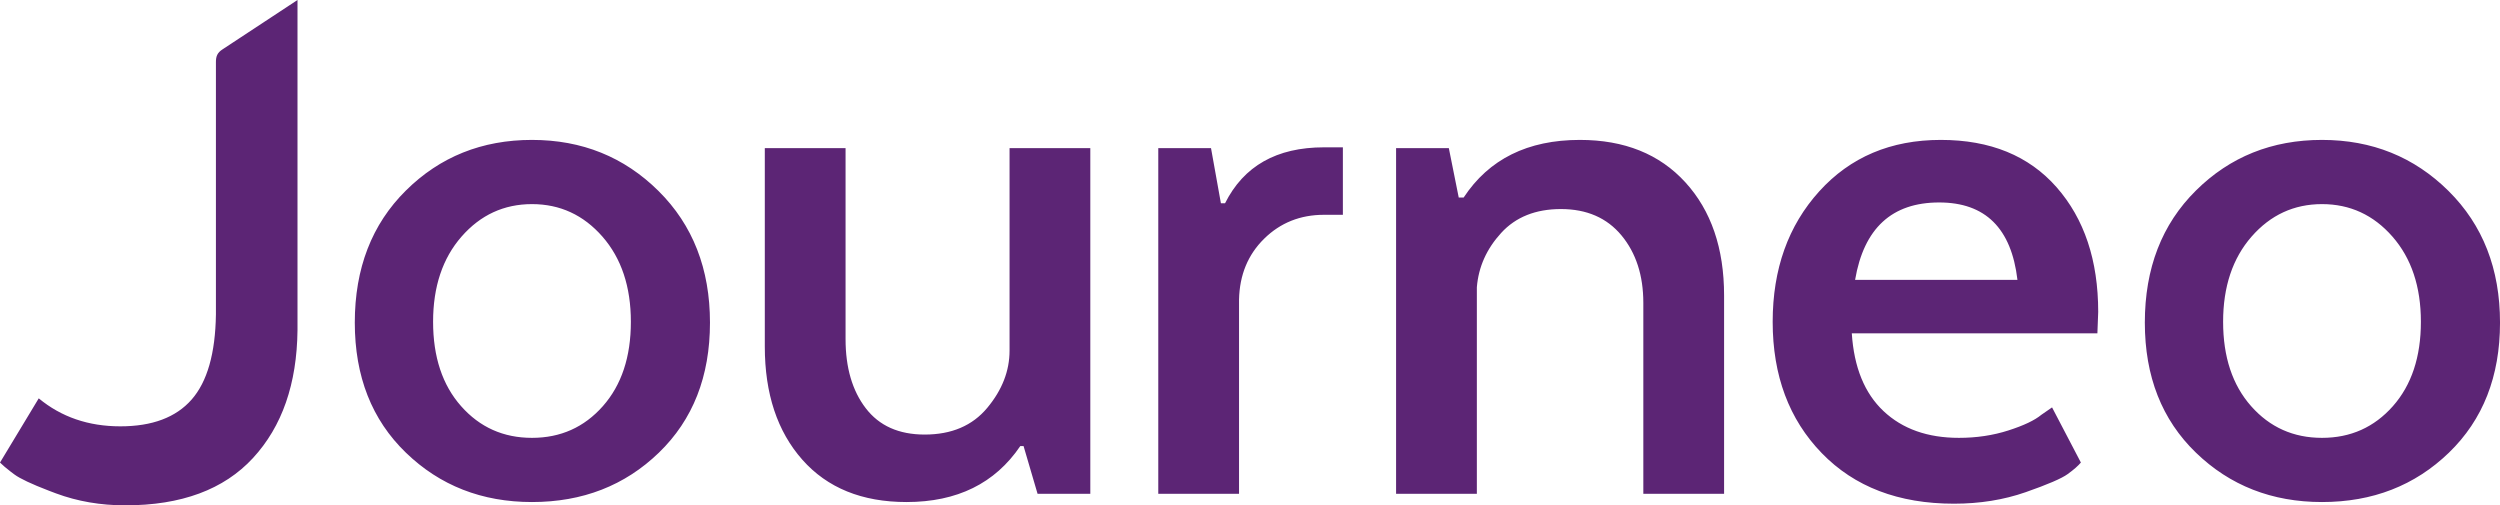 <svg xmlns="http://www.w3.org/2000/svg" fill="none" viewBox="0.4 0.4 154.35 31.2">
<path fill-rule="evenodd" clip-rule="evenodd" d="M18.768 0.4V20.777C18.734 24.097 17.818 26.73 16.02 28.678C14.223 30.626 11.594 31.6 8.134 31.6C6.608 31.6 5.183 31.354 3.86 30.863L3.421 30.697C2.346 30.284 1.635 29.949 1.291 29.694L1.068 29.527C0.786 29.31 0.563 29.12 0.4 28.958L2.792 24.994C4.182 26.146 5.861 26.722 7.829 26.722C9.796 26.722 11.263 26.172 12.23 25.07C13.197 23.97 13.697 22.217 13.731 19.811L13.731 4.234C13.73 3.876 13.817 3.655 14.137 3.449L18.768 0.4ZM120.225 9.038C123.278 9.038 125.66 10.013 127.374 11.96C129.086 13.909 129.943 16.475 129.943 19.659L129.893 20.98H114.73C114.866 23.081 115.519 24.681 116.689 25.782C117.859 26.883 119.411 27.433 121.344 27.433C122.43 27.433 123.447 27.281 124.397 26.976C125.347 26.671 126.025 26.349 126.433 26.01L127.094 25.553L128.874 28.958C128.704 29.161 128.433 29.399 128.06 29.669C127.687 29.941 126.822 30.313 125.466 30.787C124.109 31.261 122.633 31.498 121.039 31.498C117.613 31.498 114.891 30.457 112.873 28.373C110.854 26.29 109.845 23.588 109.845 20.268C109.845 17.016 110.803 14.332 112.72 12.214C114.636 10.098 117.138 9.038 120.225 9.038ZM33.245 9.038C36.33 9.038 38.934 10.089 41.054 12.189C43.174 14.29 44.234 17 44.234 20.319C44.234 23.639 43.182 26.315 41.08 28.348C38.976 30.381 36.365 31.396 33.245 31.396C30.157 31.396 27.562 30.381 25.46 28.348C23.356 26.315 22.305 23.639 22.305 20.319C22.305 16.965 23.356 14.247 25.46 12.164C27.562 10.08 30.157 9.038 33.245 9.038ZM52.605 9.547V21.335C52.605 23.097 53.02 24.52 53.852 25.604C54.682 26.689 55.894 27.23 57.489 27.23C59.151 27.23 60.441 26.68 61.356 25.578C62.272 24.478 62.73 23.3 62.73 22.047V9.547H67.716V30.889H64.46L63.595 27.941H63.392C61.831 30.245 59.49 31.396 56.37 31.396C53.622 31.396 51.477 30.525 49.934 28.78C48.39 27.035 47.619 24.707 47.619 21.793V9.547H52.605ZM143.761 9.038C146.847 9.038 149.451 10.089 151.571 12.189C153.69 14.29 154.751 17 154.751 20.319C154.751 23.639 153.699 26.315 151.597 28.348C149.493 30.381 146.881 31.396 143.761 31.396C140.674 31.396 138.079 30.381 135.977 28.348C133.873 26.315 132.822 23.639 132.822 20.319C132.822 16.965 133.873 14.247 135.977 12.164C138.079 10.08 140.674 9.038 143.761 9.038ZM83.309 9.496V13.662H82.139C80.68 13.662 79.45 14.154 78.451 15.136C77.449 16.119 76.932 17.372 76.898 18.896V30.888H71.912V9.547H75.168L75.779 12.951H76.034C77.186 10.648 79.221 9.496 82.139 9.496H83.309ZM97.941 9.038C100.688 9.038 102.859 9.911 104.453 11.655C106.047 13.401 106.845 15.729 106.845 18.642V30.889H101.859V19.1C101.859 17.406 101.408 16.017 100.51 14.933C99.611 13.849 98.364 13.307 96.771 13.307C95.21 13.307 93.98 13.799 93.082 14.781C92.183 15.764 91.682 16.881 91.581 18.134V30.889H86.594V9.546H89.851L90.462 12.595H90.766C92.327 10.225 94.718 9.038 97.941 9.038ZM33.245 13.002C31.514 13.002 30.064 13.671 28.894 15.009C27.724 16.348 27.139 18.101 27.139 20.268C27.139 22.437 27.715 24.174 28.869 25.477C30.022 26.781 31.48 27.433 33.245 27.433C35.008 27.433 36.467 26.781 37.62 25.477C38.773 24.174 39.35 22.437 39.35 20.268C39.35 18.101 38.765 16.348 37.595 15.009C36.424 13.671 34.974 13.002 33.245 13.002ZM143.761 13.002C142.031 13.002 140.581 13.671 139.411 15.009C138.241 16.348 137.655 18.101 137.655 20.268C137.655 22.437 138.232 24.174 139.385 25.477C140.538 26.781 141.997 27.433 143.761 27.433C145.524 27.433 146.983 26.781 148.137 25.477C149.289 24.174 149.866 22.437 149.866 20.268C149.866 18.101 149.282 16.348 148.111 15.009C146.941 13.671 145.491 13.002 143.761 13.002ZM120.123 12.9C117.206 12.9 115.476 14.493 114.934 17.677H124.957C124.583 14.493 122.973 12.9 120.123 12.9Z" fill="#5C2575"/>
</svg>